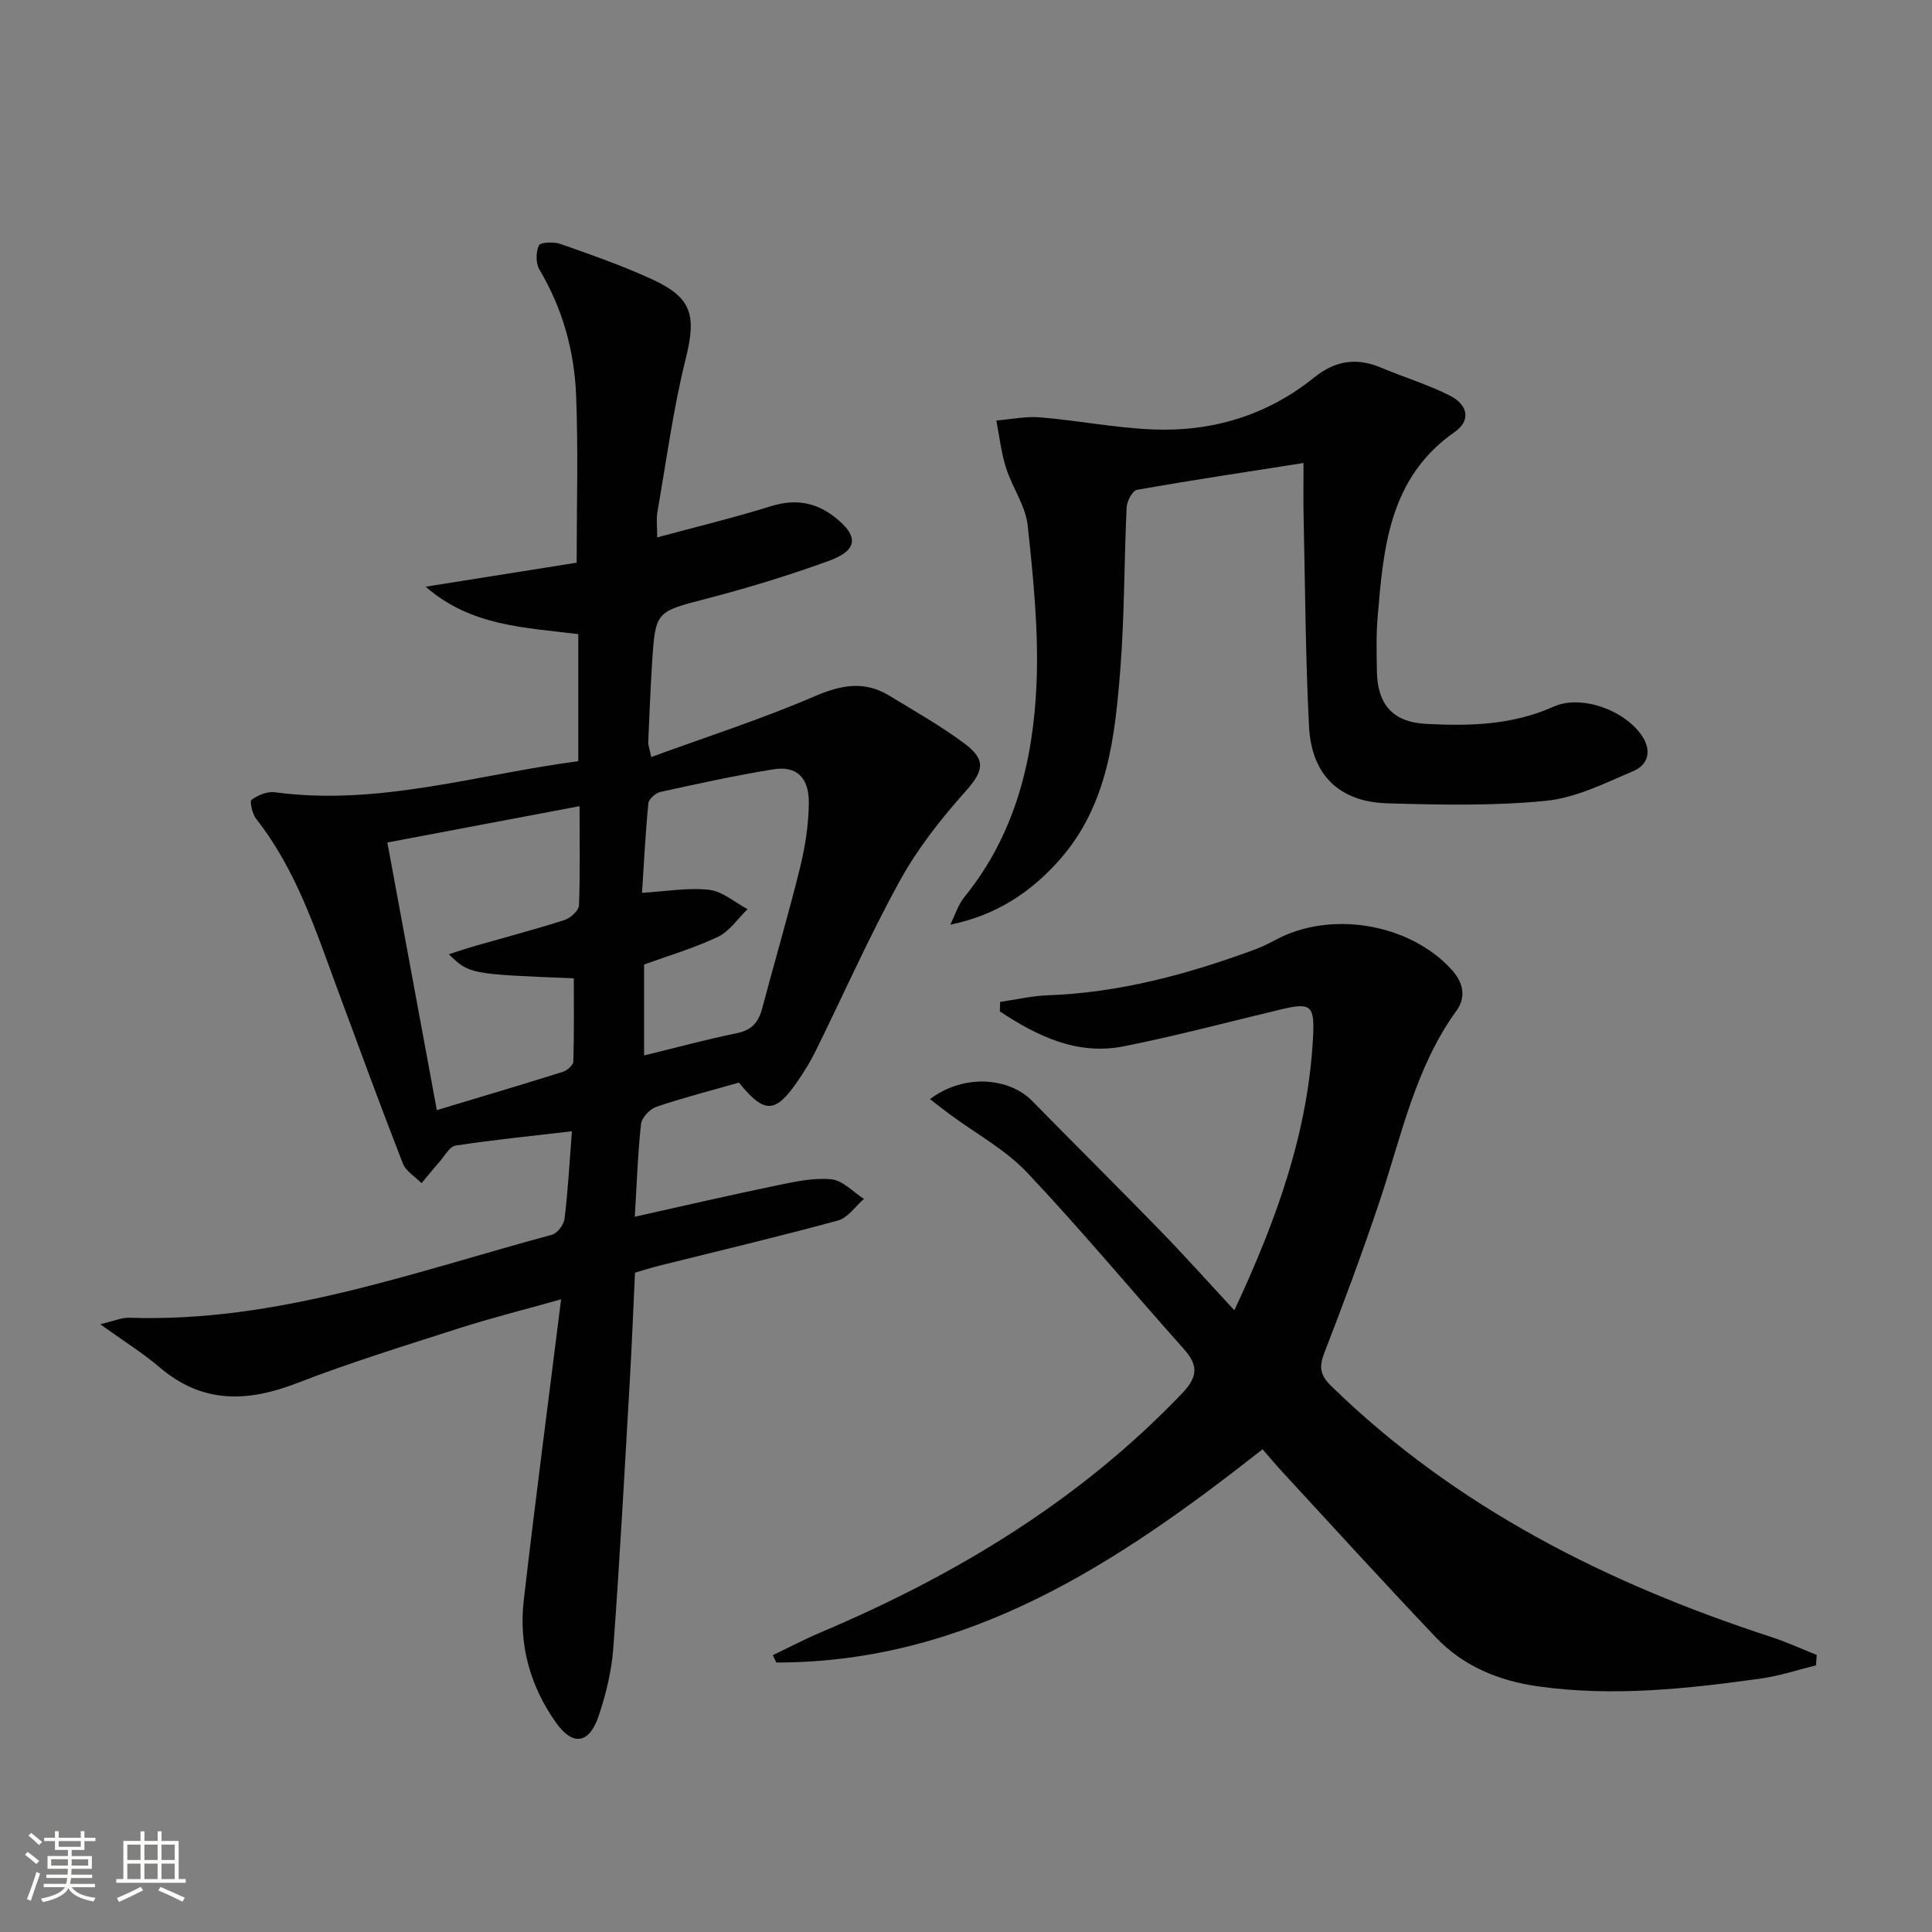 <svg enable-background="new 0 0 400 400" viewBox="0 0 400 400" xmlns="http://www.w3.org/2000/svg"><rect x="0" y="0" width="400" height="400" fill="#808080" stroke="none"/><path d="m5.17 384 .55-.58c.85.61 1.65 1.24 2.4 1.87l-.59.64c-.83-.73-1.62-1.38-2.36-1.93m1.22 9.53-.82-.34c.71-1.76 1.37-3.64 1.98-5.63.24.13.5.25.76.36-.6 1.67-1.24 3.54-1.92 5.61m-.5-13.5.57-.54c.56.44 1.31 1.06 2.26 1.87l-.64.64c-.68-.66-1.41-1.32-2.19-1.97m3.25.46h2.24v-1.36h.77v1.36h4.57v-1.36h.76v1.36h2.28v.69h-2.28v1.84h-2.64v1.26h4.18v2.64h-4.21c0 .45-.02.86-.05 1.21h4.32v.69h-4.38c-.04.34-.1.75-.19 1.22h5.15v.69h-4.82c.87 1.19 2.51 1.92 4.93 2.19-.17.31-.3.57-.37.76-2.77-.49-4.52-1.41-5.26-2.76-.56 1.26-2.3 2.23-5.24 2.9-.12-.24-.26-.48-.43-.72 2.73-.55 4.38-1.34 4.96-2.38h-4.38v-.69h4.65c.1-.38.17-.79.21-1.22h-4.32v-.69h4.4c.03-.34.05-.75.05-1.21h-4.2v-2.64h4.23v-1.26h-2.69v-1.84h-2.24zm1.46 4.46v1.29h3.45c.01-.4.02-.57.01-.53v-.32-.45h-3.46zm1.55-2.59h4.57v-1.19h-4.57zm6.11 2.59h-3.42v.77c-.01.19-.01.37-.02.53h3.44z" fill="#fbfcfa"/><path d="m32.63 379.16h.82v1.98h3.54v7.89h1.46v.78h-14.37v-.78h1.46v-7.89h3.55v-1.98h.82v1.98h2.73v-1.98zm-3.49 11.48.5.73c-1.61.82-3.28 1.63-5 2.41-.13-.27-.28-.55-.44-.82 1.75-.72 3.4-1.49 4.94-2.32m-2.78-5.55h2.73v-3.18h-2.73zm0 3.95h2.73v-3.2h-2.73zm3.54-3.95h2.73v-3.18h-2.73zm0 3.95h2.73v-3.2h-2.73zm7.89 4.68c-1.84-.92-3.51-1.7-5.02-2.32l.45-.73c1.89.8 3.57 1.55 5.04 2.23zm-1.62-11.81h-2.73v3.18h2.73zm-2.73 7.13h2.73v-3.2h-2.73z" fill="#fbfcfa"/><g fill="#010102"><path d="m118.41 234.22c-8.33.97-16.23 1.76-24.07 2.96-1.27.19-2.31 2.18-3.38 3.4-1.27 1.43-2.46 2.93-3.69 4.39-1.33-1.36-3.25-2.49-3.88-4.12-4.63-11.9-9.03-23.89-13.46-35.87-4.55-12.32-8.58-24.87-16.88-35.42-.81-1.03-1.41-3.65-.96-3.98 1.31-.97 3.28-1.76 4.84-1.55 21.43 2.89 41.79-3.66 62.8-6.44 0-8.99 0-17.57 0-26.3-11.04-1.38-22.25-1.63-31.6-9.82 10.39-1.65 20.78-3.3 31.26-4.97 0-11.5.34-23.07-.11-34.61-.36-9.2-2.79-17.99-7.59-26.06-.78-1.31-.76-3.63-.11-5.03.31-.67 3.1-.77 4.47-.29 6.41 2.26 12.86 4.51 19.03 7.35 8.32 3.83 9.09 7.57 6.87 16.5-2.59 10.41-4 21.12-5.85 31.71-.25 1.43-.03 2.94-.03 5.19 8.23-2.23 15.96-4.09 23.53-6.45 4.92-1.54 9.16-.89 13.12 2.17 5.12 3.95 4.97 6.92-1.04 9.11-8.26 3.01-16.7 5.59-25.2 7.81-10.68 2.78-10.78 2.54-11.47 13.31-.35 5.47-.56 10.95-.8 16.43-.03.61.23 1.23.62 3.1 11.5-4.21 22.84-7.85 33.73-12.54 5.53-2.39 10.37-3.34 15.56-.17 5.25 3.2 10.64 6.24 15.55 9.9 4.71 3.51 3.9 5.81.04 10.13-5.02 5.63-9.79 11.72-13.41 18.3-6.32 11.48-11.65 23.51-17.45 35.28-1.03 2.08-2.25 4.07-3.56 5.99-4.73 6.97-6.99 7.07-12.3.51-5.65 1.62-11.44 3.1-17.09 5.01-1.35.46-3.03 2.23-3.18 3.55-.68 6.23-.89 12.51-1.29 19.21 10.08-2.24 19.71-4.48 29.4-6.48 3.72-.77 7.61-1.63 11.3-1.27 2.36.23 4.5 2.63 6.74 4.06-1.78 1.54-3.32 3.91-5.37 4.47-12.3 3.35-24.72 6.29-37.1 9.38-1.6.4-3.17.91-4.93 1.42-.36 7.53-.65 14.98-1.08 22.43-1.07 18.43-2.05 36.86-3.41 55.27-.35 4.75-1.51 9.55-3.03 14.07-1.95 5.79-5.33 6.3-8.79 1.45-5.4-7.56-7.79-16.18-6.72-25.41 2.36-20.43 5.05-40.81 7.73-62.29-7.68 2.16-14.5 3.87-21.18 6.01-11.22 3.6-22.49 7.08-33.47 11.33-10.28 3.98-19.61 4.3-28.45-3.24-3.48-2.97-7.41-5.41-12.32-8.94 2.97-.7 4.48-1.4 5.96-1.35 30.52 1.06 58.79-9.42 87.57-17.18 1.12-.3 2.46-2.1 2.61-3.33.69-5.69 1.01-11.5 1.52-18.09zm1.58-67.31c-13.51 2.55-26.44 5-39.79 7.52 3.5 18.93 6.86 37.12 10.24 55.41 9.06-2.73 17.6-5.26 26.1-7.93.89-.28 2.13-1.37 2.16-2.12.18-5.76.1-11.53.1-17.24-21.55-.86-21.61-.87-25.88-4.98 1.94-.62 3.62-1.2 5.32-1.69 6.22-1.78 12.48-3.43 18.64-5.4 1.24-.4 2.94-1.96 2.99-3.04.26-6.61.12-13.25.12-20.53zm12.93 17.94c5.08-.3 9.57-1.12 13.91-.62 2.77.32 5.31 2.6 7.95 4-2.03 1.96-3.74 4.59-6.16 5.74-4.99 2.37-10.36 3.94-15.27 5.72v18.83c6.68-1.63 12.92-3.33 19.24-4.62 3.05-.62 4.44-2.24 5.19-5.05 2.59-9.76 5.45-19.45 7.87-29.25 1.06-4.32 1.75-8.83 1.81-13.27.07-5.36-2.53-7.82-7.33-7.05-7.85 1.26-15.63 2.98-23.39 4.68-.99.22-2.41 1.46-2.5 2.34-.6 6.05-.9 12.13-1.32 18.55z"/><path d="m375.97 344.8c-3.77.92-7.5 2.17-11.32 2.71-15.32 2.15-30.68 3.81-46.17 1.64-8.15-1.15-15.49-4.15-21.19-10.14-10.78-11.33-21.3-22.91-31.91-34.4-1.34-1.45-2.6-2.97-3.98-4.55-29.94 23.55-60.9 44.14-100.67 44.15-.24-.51-.49-1.01-.73-1.52 3.32-1.59 6.58-3.31 9.96-4.74 28.01-11.86 53.61-27.3 74.81-49.5 3.24-3.4 3.35-5.77.34-9.14-10.86-12.16-21.29-24.73-32.48-36.57-4.48-4.74-10.53-8-15.86-11.94-1.38-1.02-2.72-2.08-4.23-3.24 7.3-5.47 16.58-4.28 21.1.32 8.85 9.02 17.83 17.92 26.64 26.98 5.08 5.22 9.93 10.66 15.28 16.42 8.71-18.63 15.42-37.1 16.32-57.21.27-6-.7-6.51-6.72-5.07-10.81 2.58-21.56 5.45-32.45 7.62-9.74 1.94-17.97-2.13-25.7-7.21.02-.66.03-1.31.05-1.97 3.27-.47 6.52-1.25 9.8-1.37 14.79-.53 28.84-4.3 42.61-9.36 1.56-.57 3.08-1.28 4.54-2.07 11.38-6.21 27.73-3.49 36.48 6.05 2.44 2.66 3.14 5.68 1.06 8.56-8.51 11.74-11.33 25.71-15.79 39.07-3.57 10.7-7.51 21.28-11.58 31.8-1.13 2.92-.86 4.6 1.44 6.85 25.87 25.19 57.12 40.86 91.03 51.93 3.23 1.05 6.33 2.48 9.49 3.74-.06.7-.11 1.43-.17 2.16z"/><path d="m269.88 95.86c-11.92 1.87-23.23 3.56-34.49 5.56-.92.16-2.07 2.33-2.13 3.61-.53 11.13-.43 22.3-1.3 33.4-1.11 14.1-2.59 28.28-12.61 39.61-5.92 6.69-13.1 11.47-22.61 13.4.97-1.93 1.62-4.12 2.95-5.75 10.45-12.87 14.23-28.15 14.91-44.11.46-10.88-.66-21.88-1.82-32.74-.44-4.11-3.21-7.92-4.5-12-1-3.15-1.36-6.51-2-9.78 3.04-.24 6.12-.91 9.11-.65 7.76.65 15.46 2.17 23.22 2.5 12.34.52 23.71-2.9 33.43-10.72 4.38-3.53 8.77-4.23 13.87-2.08 4.74 2 9.71 3.49 14.28 5.8 3.8 1.92 4.33 5.19 1.01 7.51-13.64 9.52-14.78 24.01-15.99 38.53-.3 3.64-.19 7.32-.14 10.98.1 6.93 3.31 10.58 10.16 10.94 8.99.48 17.9.26 26.41-3.56 5.79-2.6 14.98.8 18.43 6.22 1.98 3.12 1.01 5.87-1.88 7.1-5.88 2.5-11.92 5.55-18.11 6.17-10.86 1.08-21.89.83-32.83.52-9.96-.28-15.72-5.87-16.23-15.92-.73-14.28-.8-28.59-1.11-42.88-.09-3.65-.03-7.3-.03-11.66z"/></g></svg>